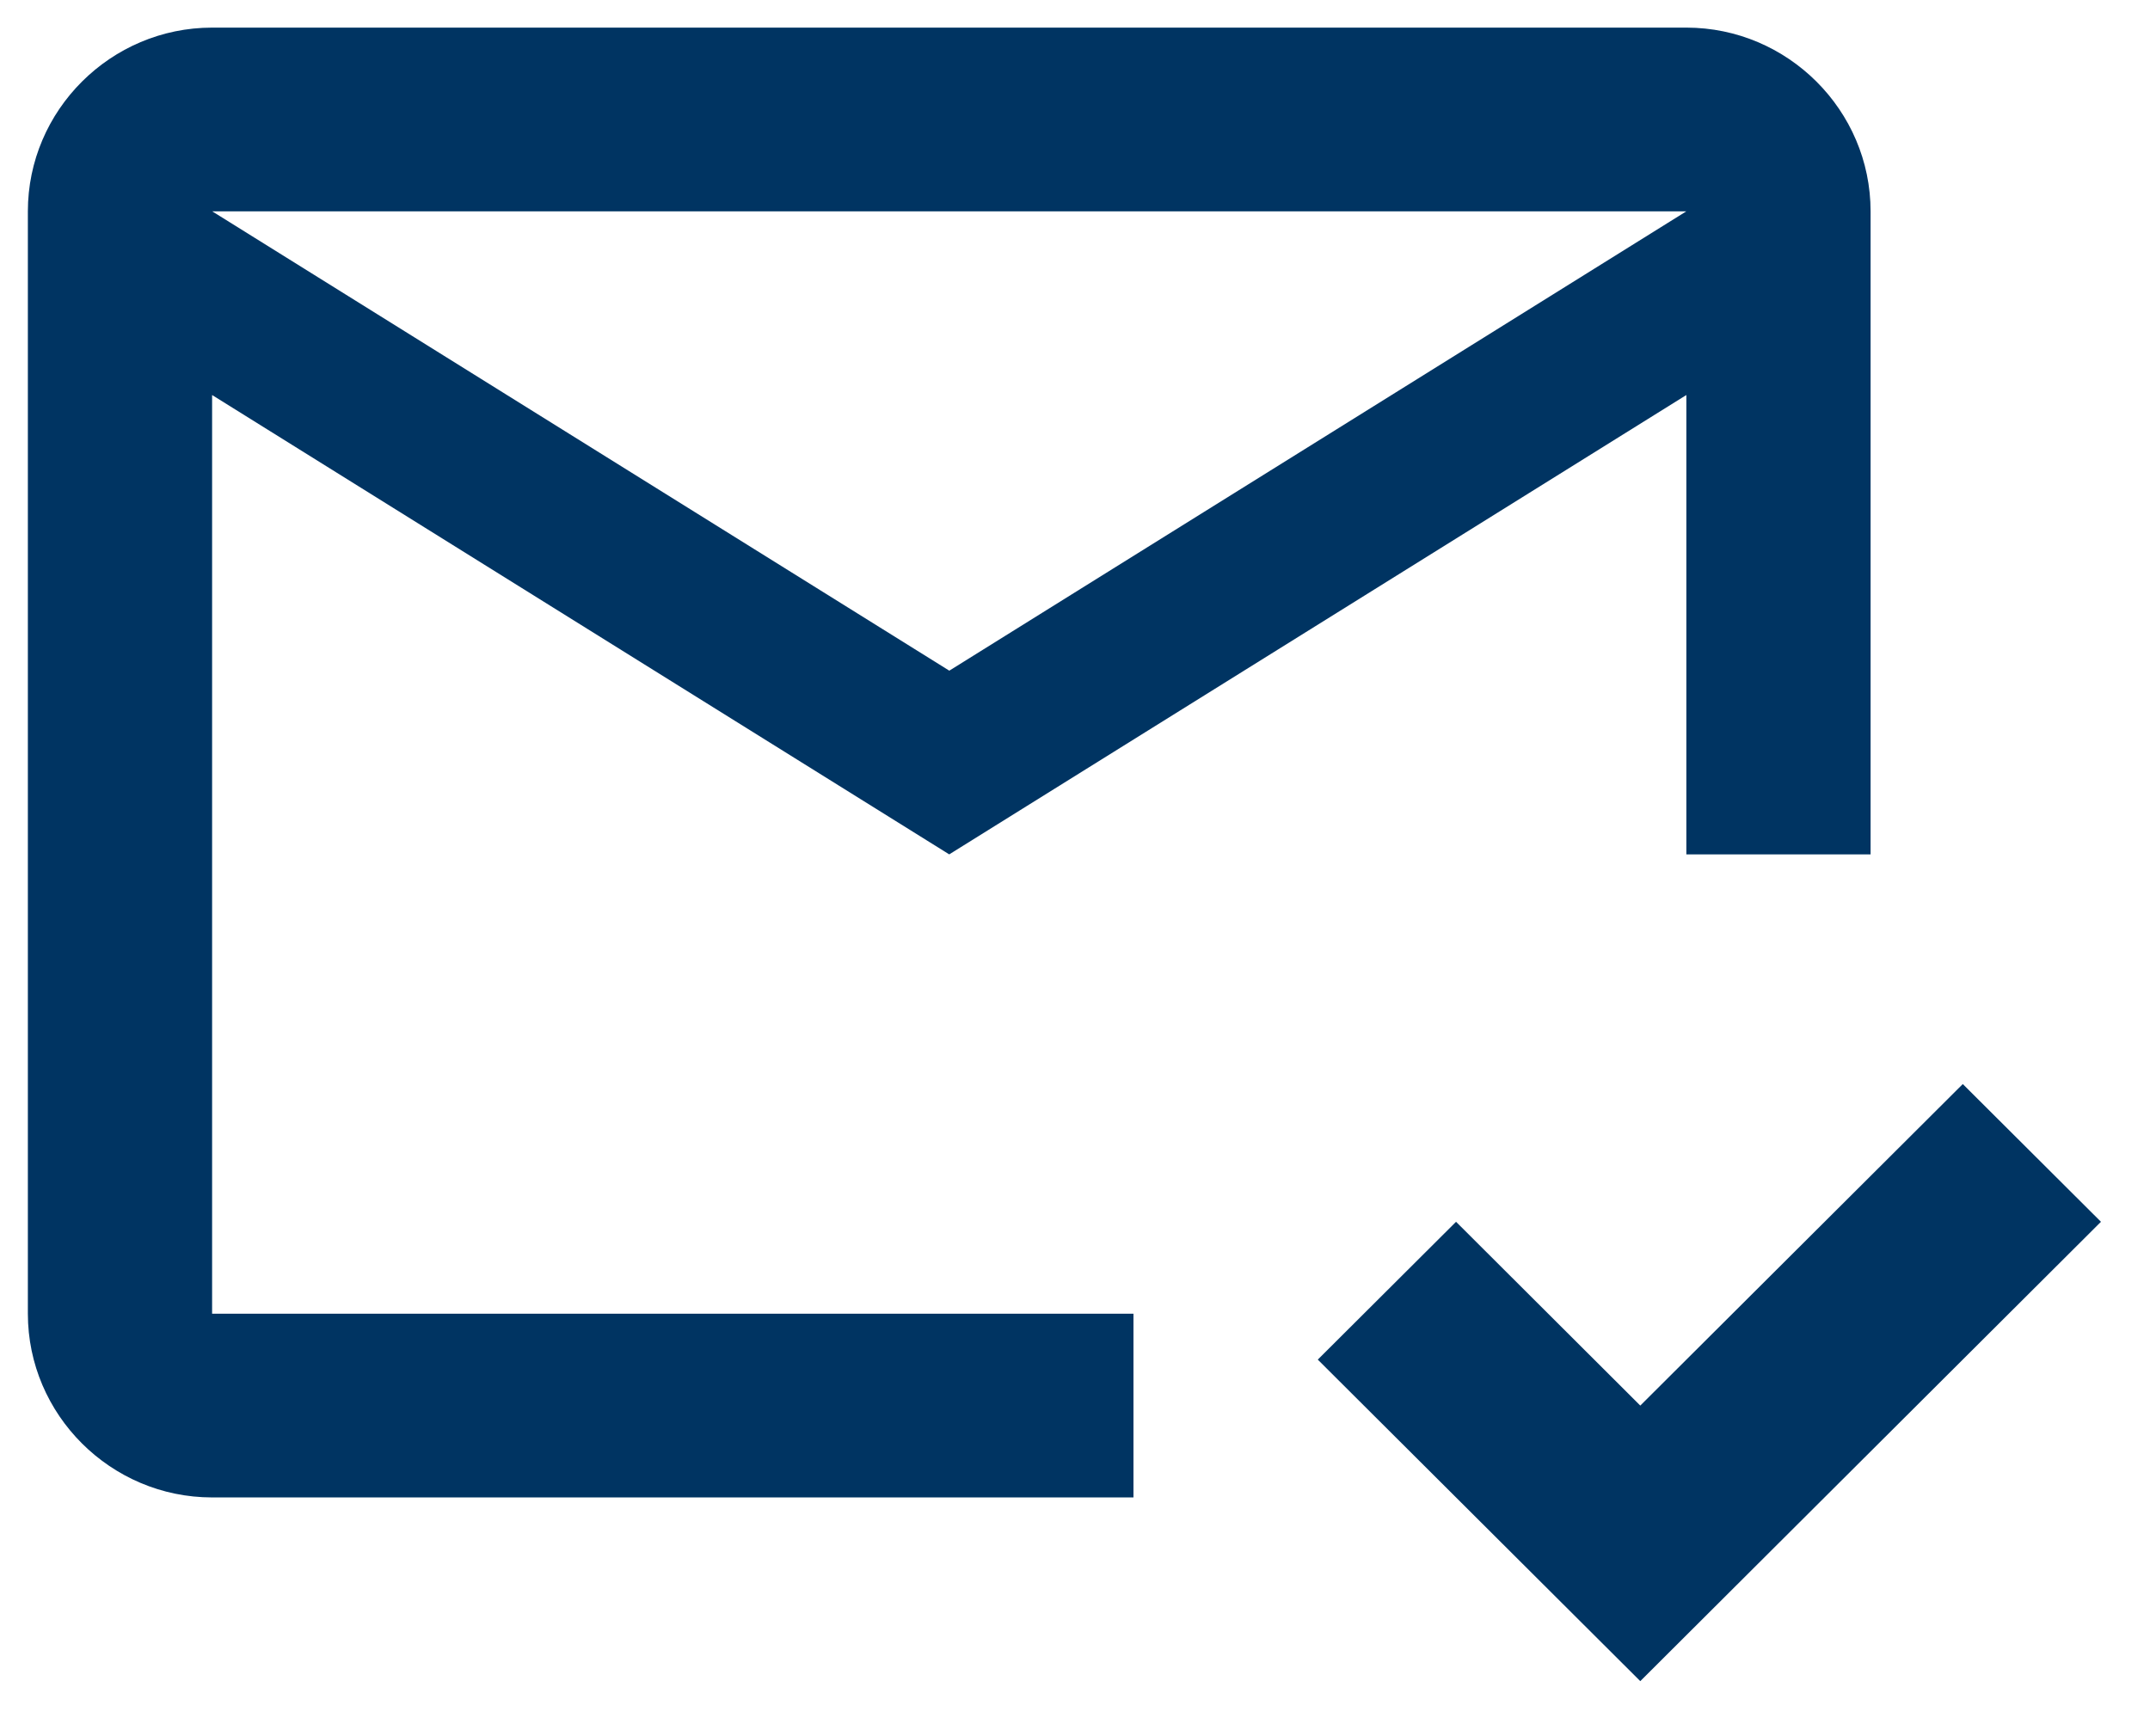 <svg width="26" height="21" viewBox="0 0 26 21" fill="none" xmlns="http://www.w3.org/2000/svg">
<path fill-rule="evenodd" clip-rule="evenodd" d="M13.707 15.89H2.565V4.778L11.479 10.334L20.393 4.778V10.334H22.621V2.556C22.621 1.334 21.618 0.334 20.393 0.334H2.565C1.34 0.334 0.337 1.334 0.337 2.556V15.89C0.337 17.112 1.34 18.112 2.565 18.112H13.707V15.89ZM25.407 14.778L19.836 20.334L15.936 16.445L17.608 14.778L19.836 17.001L23.736 13.112L25.407 14.778ZM11.48 8.112L20.393 2.556H2.566L11.48 8.112Z" fill="#003462"/>
</svg>
